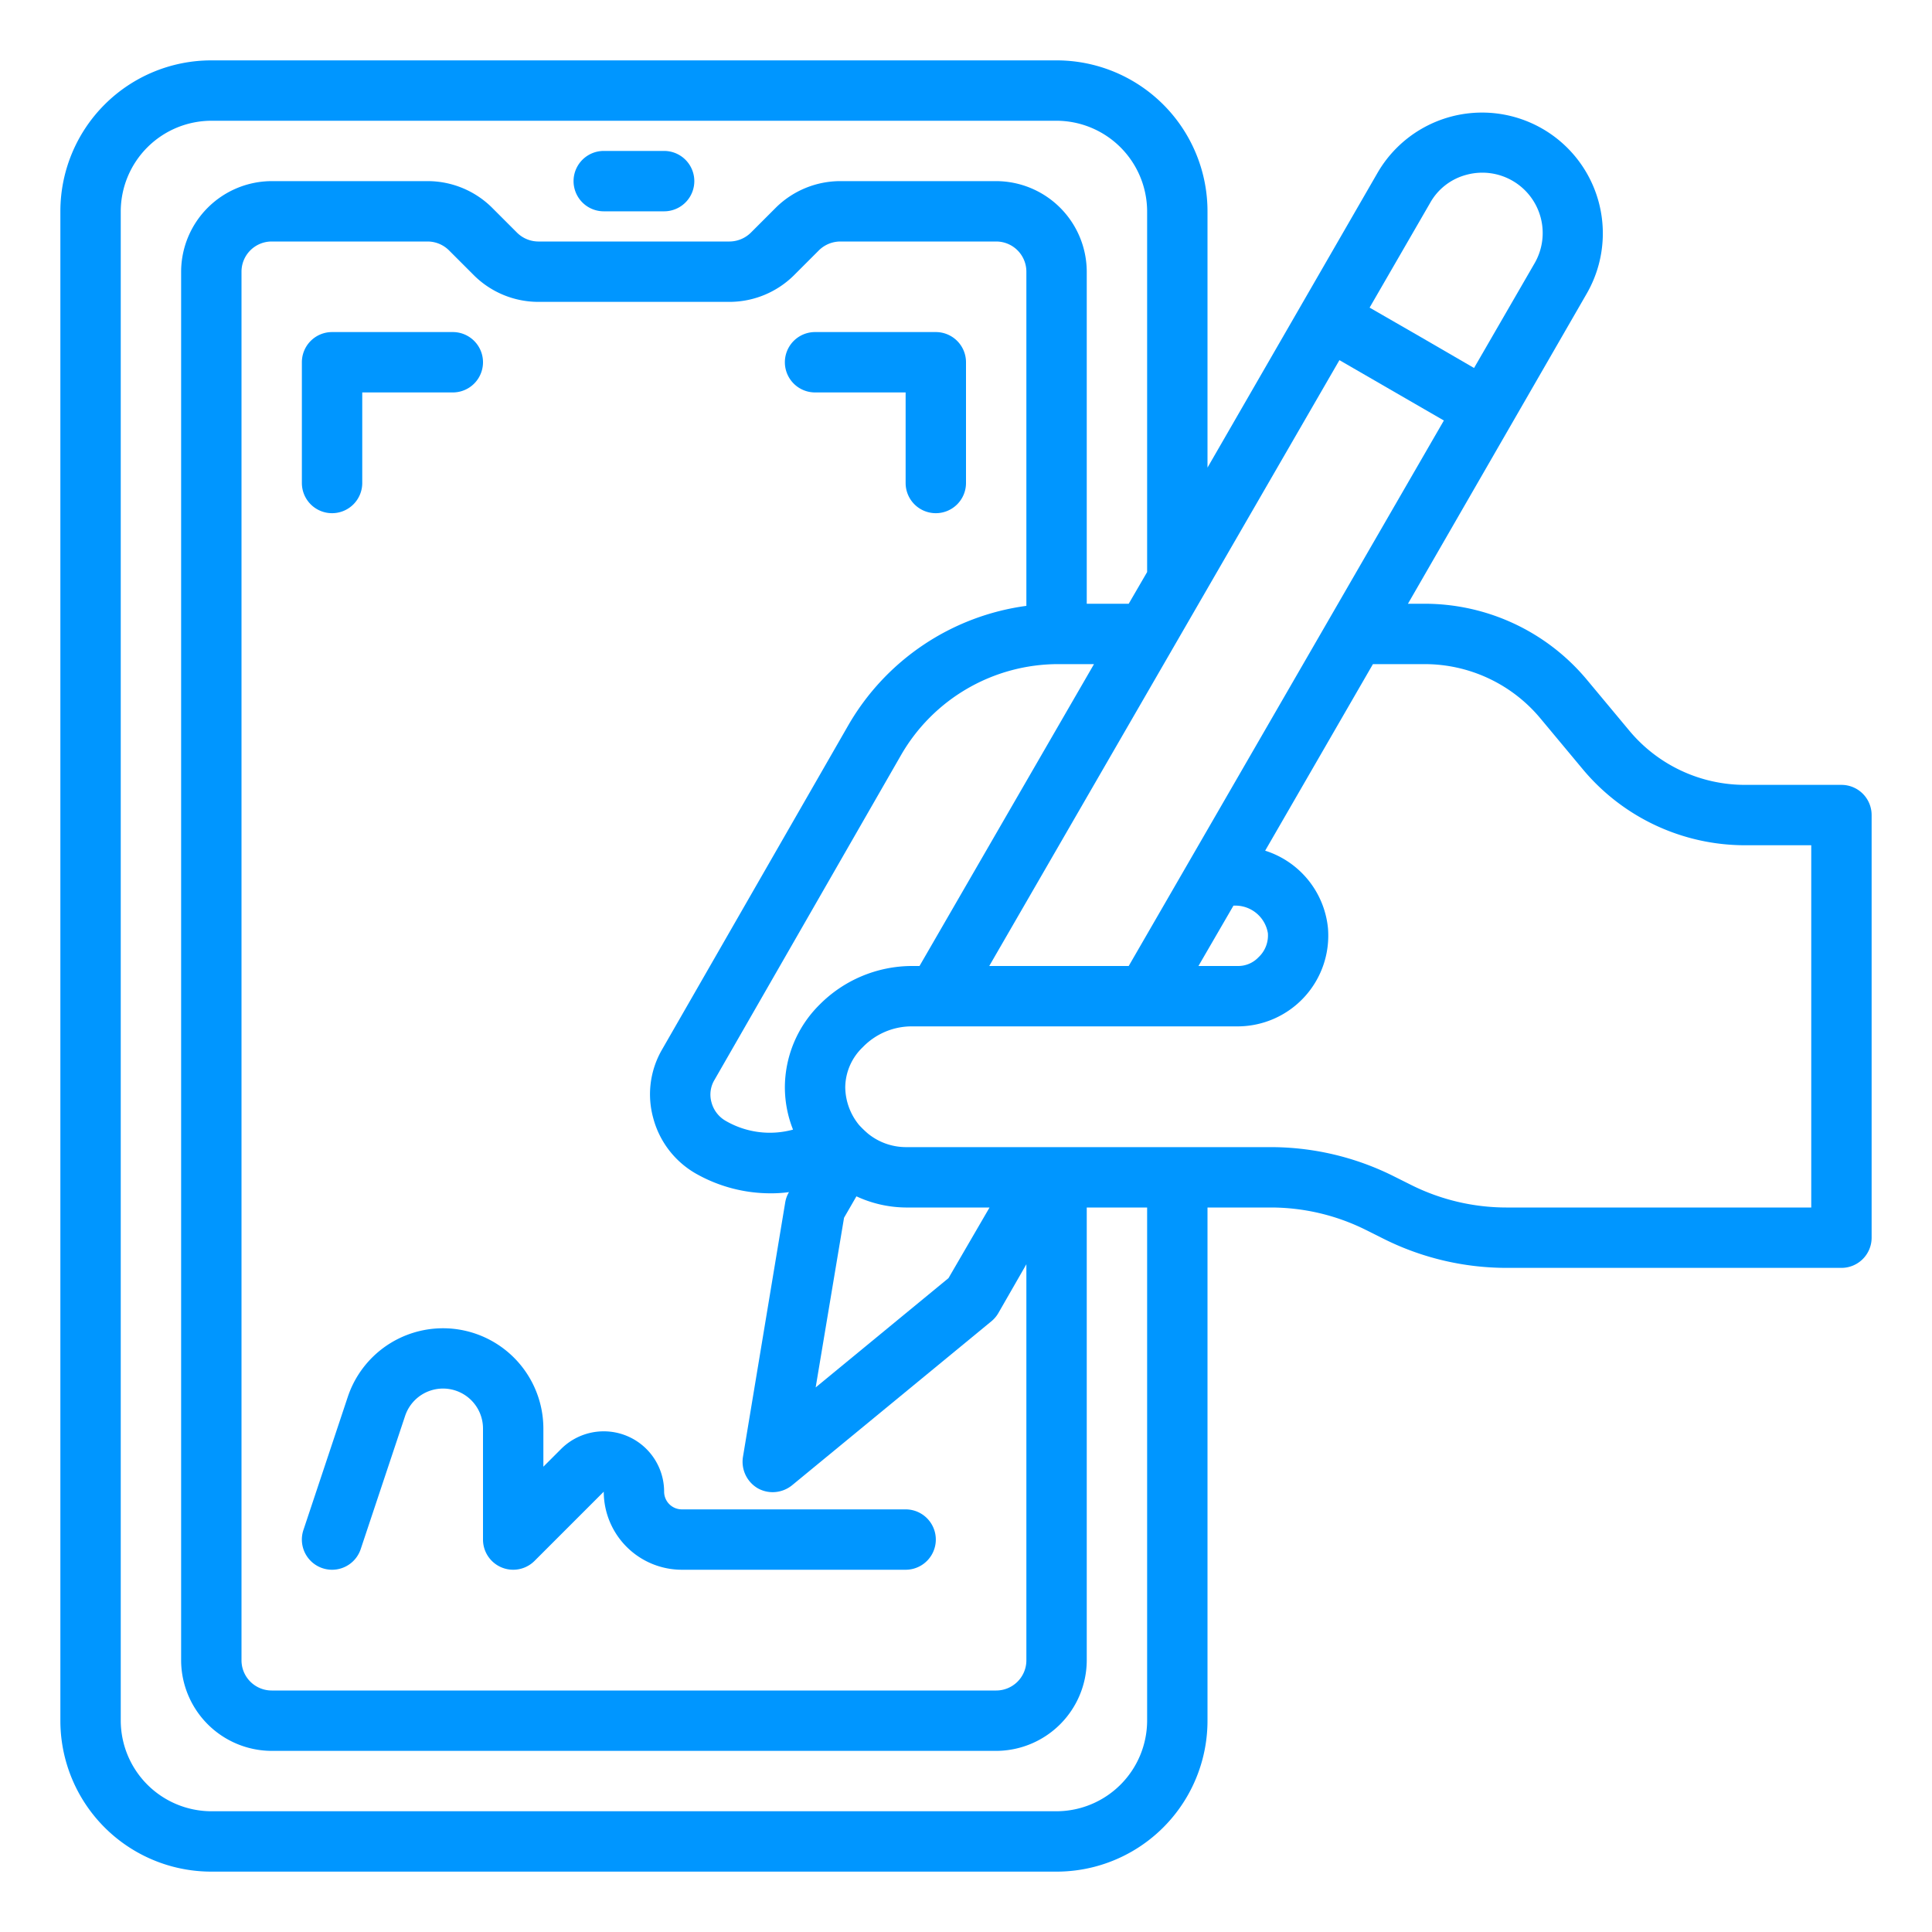 <svg xmlns="http://www.w3.org/2000/svg" xmlns:xlink="http://www.w3.org/1999/xlink" width="512" height="512" x="0" y="0" viewBox="0 0 64 64" style="enable-background:new 0 0 512 512" xml:space="preserve" class=""><g><path d="M31 17a1 1 0 0 1-1-1v-3h-3a1 1 0 0 1 0-2h4a1 1 0 0 1 1 1v4a1 1 0 0 1-1 1ZM11 17a1 1 0 0 1-1-1v-4a1 1 0 0 1 1-1h4a1 1 0 0 1 0 2h-3v3a1 1 0 0 1-1 1Z" fill="#0096ff" opacity="1" data-original="#000000" class=""></path><path d="M61 26h-3.19a4.989 4.989 0 0 1-3.84-1.8l-1.4-1.68A7 7 0 0 0 47.19 20h-.55l5.92-10.27a4 4 0 1 0-6.93-4L40 15.49V7a5 5 0 0 0-5-5H7a5 5 0 0 0-5 5v50a5 5 0 0 0 5 5h28a5 5 0 0 0 5-5V40h2.11a7.063 7.063 0 0 1 3.13.74l.62.31a9.11 9.11 0 0 0 4.03.95H61a1 1 0 0 0 1-1V27a1 1 0 0 0-1-1ZM47.37 6.73a1.942 1.942 0 0 1 1.21-.94 2 2 0 0 1 2.25 2.94l-2 3.46-1.81-1.05-1.65-.95Zm-3 5.2 3.46 2L37.39 32h-4.62ZM42 30.91a.985.985 0 0 1-.31.8.928.928 0 0 1-.69.29h-1.3l1.16-2h.03a1.092 1.092 0 0 1 1.11.91Zm-20.36 6.13a3.006 3.006 0 0 0 1.4 1.83 5.008 5.008 0 0 0 2.48.66 4.3 4.3 0 0 0 .62-.04l-.01.01a.985.985 0 0 0-.12.34l-1.4 8.43a1.019 1.019 0 0 0 .49 1.03 1.009 1.009 0 0 0 .5.13 1.025 1.025 0 0 0 .64-.23l6.6-5.43a1 1 0 0 0 .23-.27l.93-1.62V55a1 1 0 0 1-1 1H9a1 1 0 0 1-1-1V9a1 1 0 0 1 1-1h5.17a1.009 1.009 0 0 1 .7.29l.85.85a3.033 3.033 0 0 0 2.11.86h6.34a3.04 3.04 0 0 0 2.12-.87l.83-.83a1.017 1.017 0 0 1 .71-.3H33a1 1 0 0 1 1 1v11.07a8.05 8.05 0 0 0-5.89 3.94l-6.18 10.76a2.953 2.953 0 0 0-.29 2.27Zm9.78 5.3-4.4 3.62.94-5.62.41-.71A3.964 3.964 0 0 0 30 40h2.78Zm-4.27-9.06A3.868 3.868 0 0 0 26 36.04a3.809 3.809 0 0 0 .27 1.38 2.91 2.91 0 0 1-2.23-.29 1 1 0 0 1-.47-.61.945.945 0 0 1 .1-.75l6.18-10.76a6.01 6.01 0 0 1 5.2-3.01h1.19l-5.78 10h-.28a4.323 4.323 0 0 0-3.03 1.28ZM38 57a3.009 3.009 0 0 1-3 3H7a3.009 3.009 0 0 1-3-3V7a3.009 3.009 0 0 1 3-3h28a3.009 3.009 0 0 1 3 3v11.95L37.39 20H36V9a3.009 3.009 0 0 0-3-3h-5.17a3.04 3.04 0 0 0-2.12.87l-.83.83a1.017 1.017 0 0 1-.71.3h-6.34a1.009 1.009 0 0 1-.7-.29l-.85-.85A3.033 3.033 0 0 0 14.17 6H9a3.009 3.009 0 0 0-3 3v46a3.009 3.009 0 0 0 3 3h24a3.009 3.009 0 0 0 3-3V40h2Zm22-17H49.89a7.063 7.063 0 0 1-3.13-.74l-.62-.31a9.11 9.11 0 0 0-4.03-.95H30a2 2 0 0 1-1.25-.45 3.543 3.543 0 0 1-.29-.28 2.007 2.007 0 0 1-.46-1.25 1.861 1.861 0 0 1 .58-1.33 2.253 2.253 0 0 1 1.6-.69H41a3.006 3.006 0 0 0 2.99-3.26 3 3 0 0 0-2.08-2.56L45.48 22h1.71a4.989 4.989 0 0 1 3.84 1.8l1.4 1.68A7 7 0 0 0 57.81 28H60Z" fill="#0096ff" opacity="1" data-original="#000000" class=""></path><path d="M22 7h-2a1 1 0 0 1 0-2h2a1 1 0 0 1 0 2ZM11 52a1 1 0 0 1-.949-1.316l1.471-4.414A3.325 3.325 0 0 1 18 47.32v1.266l.586-.586A2 2 0 0 1 22 49.414a.587.587 0 0 0 .586.586H30a1 1 0 0 1 0 2h-7.414A2.589 2.589 0 0 1 20 49.414l-2.293 2.293A1 1 0 0 1 16 51v-3.68a1.324 1.324 0 0 0-2.58-.417l-1.471 4.413A1 1 0 0 1 11 52Z" fill="#0096ff" opacity="1" data-original="#000000" class=""></path></g></svg>